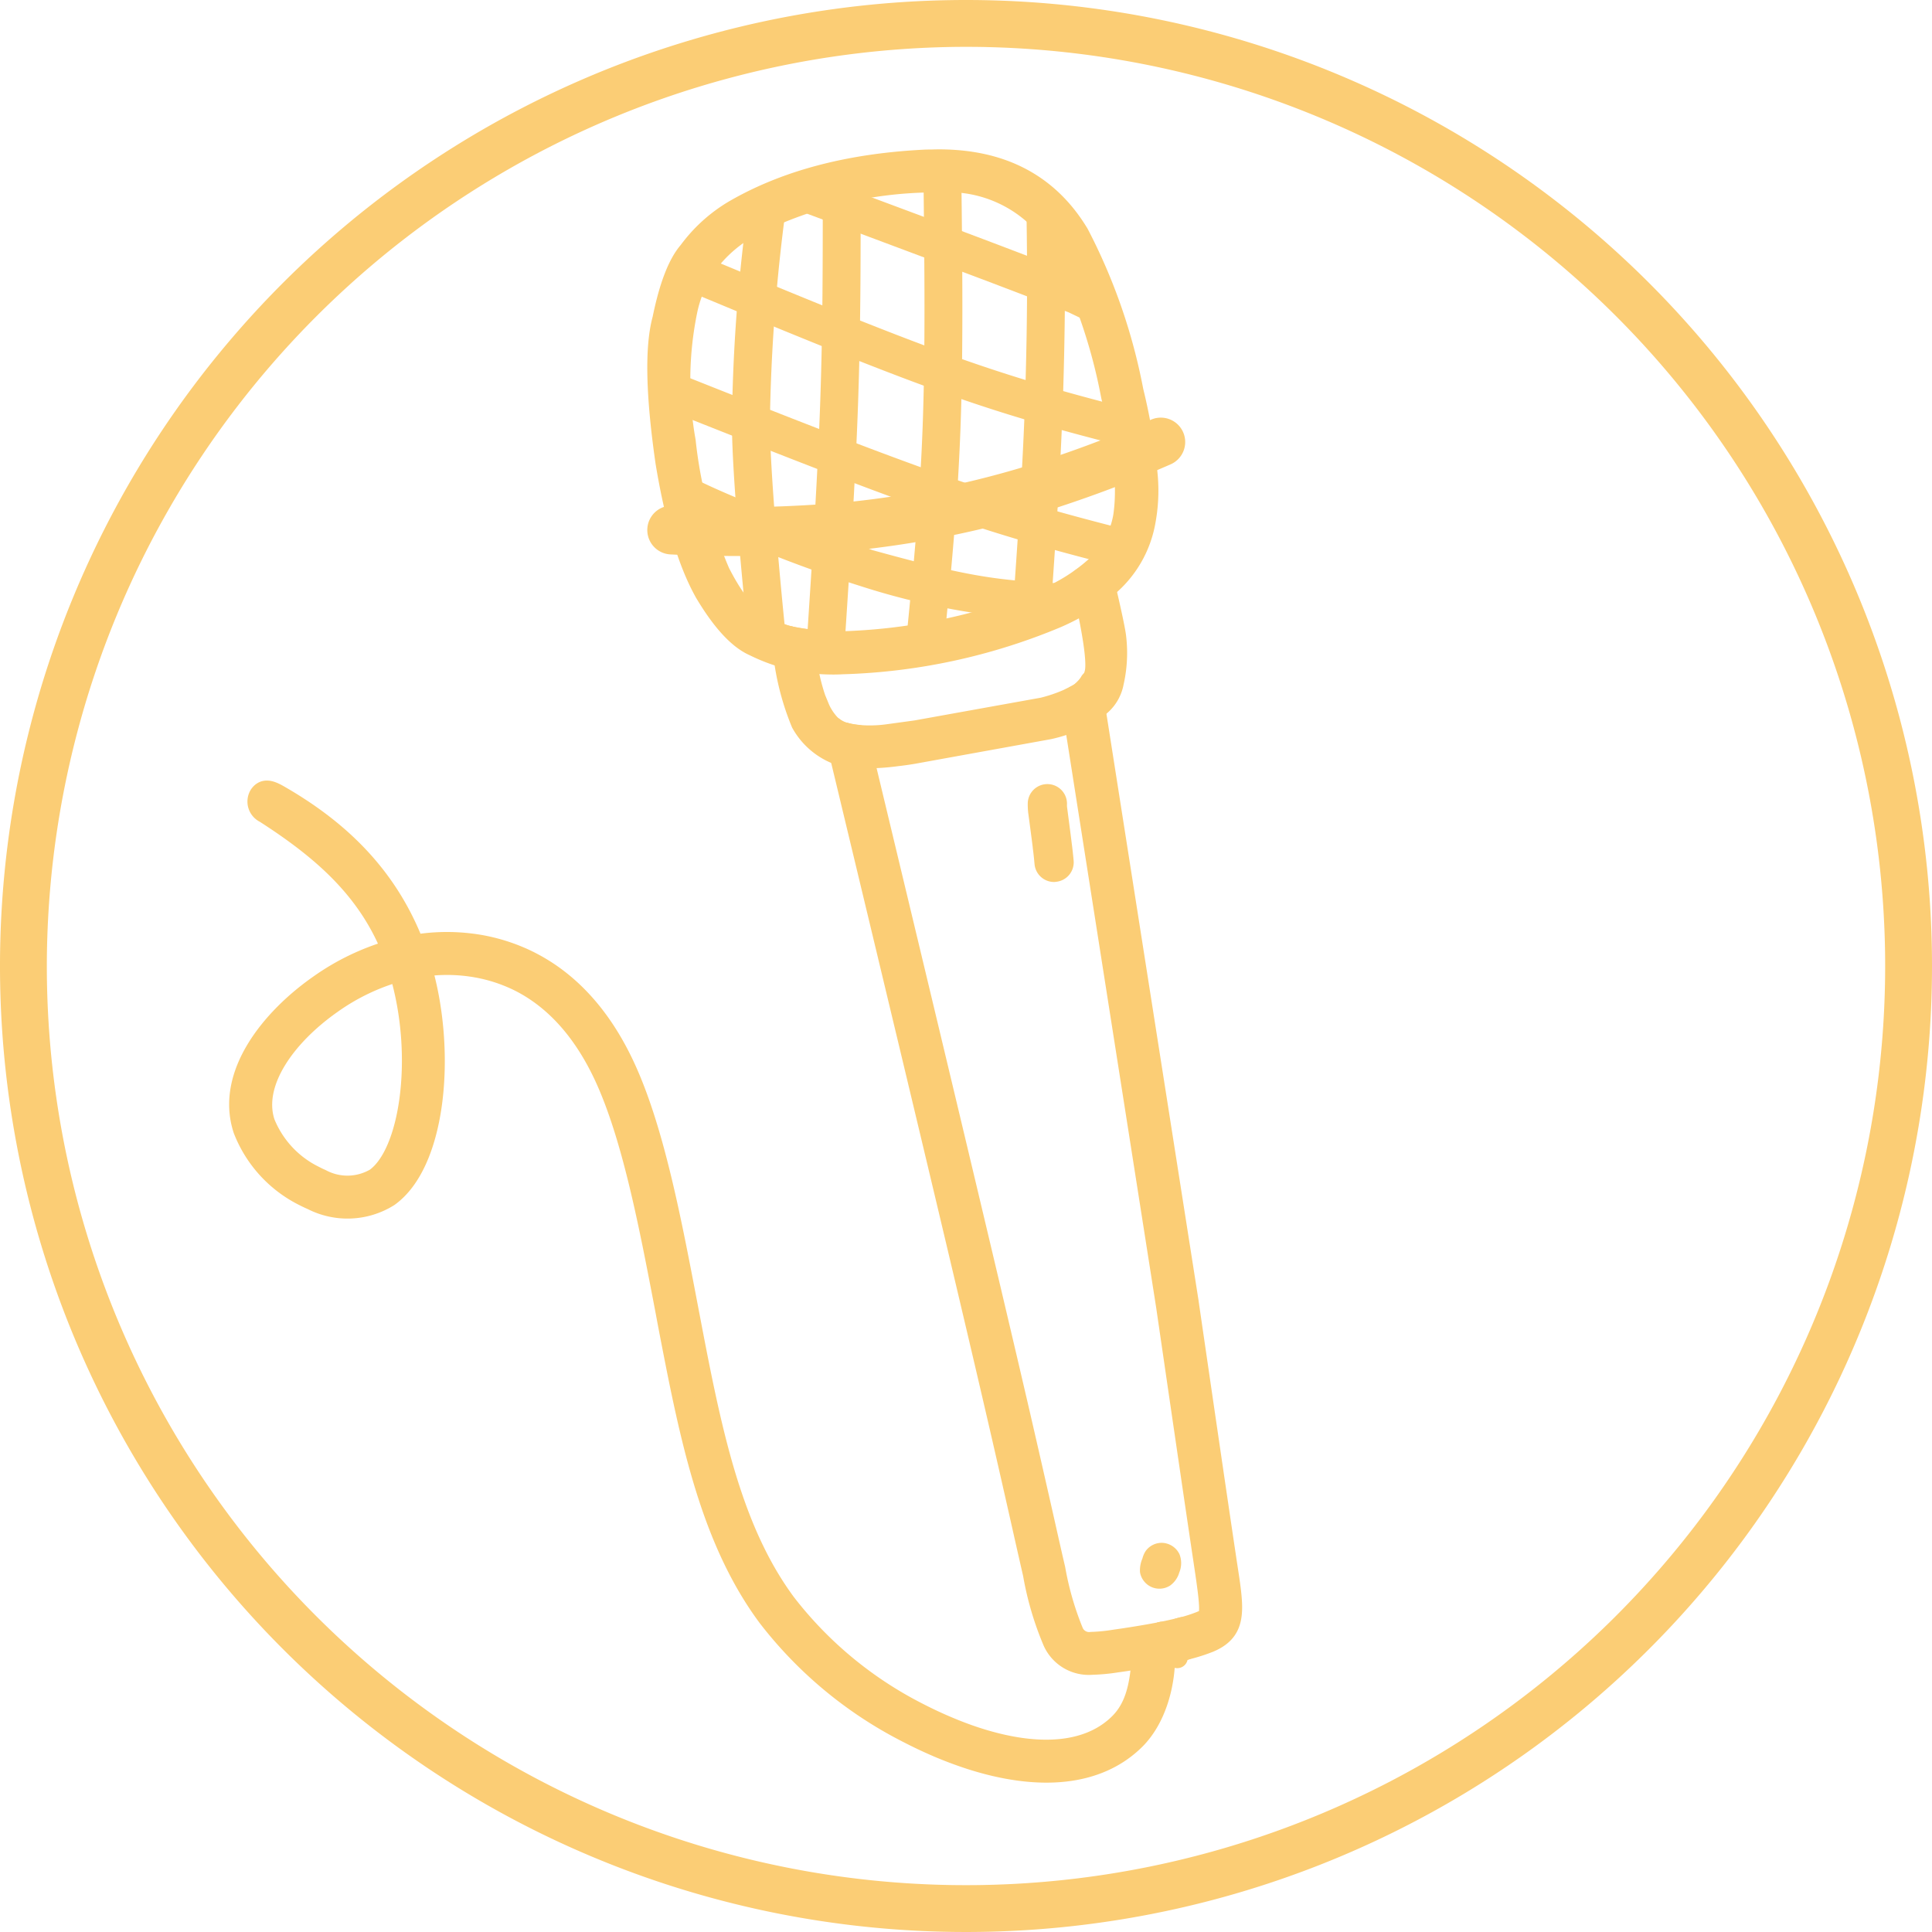 <svg id="Impulsvortraege_Icon" xmlns="http://www.w3.org/2000/svg" xmlns:xlink="http://www.w3.org/1999/xlink" width="165" height="165" viewBox="0 0 165 165">
  <defs>
    <clipPath id="clip-path">
      <rect id="Rectangle_86" data-name="Rectangle 86" width="165" height="165" fill="#fbcd75" stroke="#f7a624" stroke-width="1"/>
    </clipPath>
  </defs>
  <g id="Group_261" data-name="Group 261" clip-path="url(#clip-path)">
    <path id="Path_67" data-name="Path 67" d="M82.5,4A78.5,78.5,0,1,1,4,82.5,78.589,78.589,0,0,1,82.5,4m0-4A82.5,82.5,0,1,0,165,82.5,82.5,82.5,0,0,0,82.5,0" fill="#fbcd75"/>
    <path id="Path_68" data-name="Path 68" d="M80.03,149.145c-.8-.344-1.618-.729-2.431-1.15a35.194,35.194,0,0,1-12.008-9.931c-4.446-6-6.293-13.666-7.961-22.162-.247-1.257-.5-2.557-.737-3.841-1.424-7.472-2.874-15.053-5.271-20.195C49.7,87.756,47.2,85.259,44.5,83.859c-.279-.143-.568-.279-.856-.4a13.555,13.555,0,0,0-2.911-.868,14.554,14.554,0,0,0-4.781-.055c.053.163.1.323.145.488,1.905,6.917,1.131,16.237-2.92,19.144a6.6,6.6,0,0,1-6.512.276c-.237-.1-.469-.213-.694-.328a10.6,10.6,0,0,1-5.155-5.64c-1.556-4.716,2.413-9.508,6.454-12.334a20.436,20.436,0,0,1,6.23-2.99C31.39,75.9,27.533,72.548,22.637,69.4a1.039,1.039,0,0,1-.462-1.469c.369-.556.883-.418,1.6-.008,5.364,3.068,9.346,7.053,11.567,12.815a16.618,16.618,0,0,1,5.719.011,15.5,15.5,0,0,1,3.314.993c.33.14.66.294.978.461,3.123,1.61,5.9,4.442,7.965,8.877,2.518,5.4,4,13.245,5.408,20.63.246,1.287.491,2.579.736,3.829,1.674,8.523,3.467,15.787,7.63,21.411a33.4,33.4,0,0,0,11.364,9.388q1.168.6,2.311,1.087c.906.388,1.8.728,2.663,1.006,5.566,1.791,9.735,1.213,12.184-1.222,1.421-1.414,1.809-3.368,1.951-5.949a1.327,1.327,0,0,1,1.894-.4c.107,2.984-.8,5.95-2.53,7.676-3.18,3.163-8.226,3.555-14.07,1.675-.921-.3-1.87-.654-2.827-1.064M34.117,82.913a18.554,18.554,0,0,0-5.782,2.755c-4.01,2.809-6.862,6.843-5.746,10.225a8.7,8.7,0,0,0,4.235,4.559c.194.1.391.2.586.281a4.763,4.763,0,0,0,4.677-.087c2.978-2.135,4.1-10.267,2.206-17.134-.054-.2-.116-.4-.176-.6m66.425,58.655h0m-1.362-2.154c.536.114,1.053.213,1.542.295-.489-.082-1.006-.181-1.542-.295" fill="#fbcd75" stroke="#fbcd75" stroke-width="1"/>
    <path id="Path_69" data-name="Path 69" d="M80.03,149.145c-.8-.344-1.618-.729-2.431-1.15a35.194,35.194,0,0,1-12.008-9.931c-4.446-6-6.293-13.666-7.961-22.162-.247-1.257-.5-2.557-.737-3.841-1.424-7.472-2.874-15.053-5.271-20.195C49.7,87.756,47.2,85.259,44.5,83.859c-.279-.143-.568-.279-.856-.4a13.555,13.555,0,0,0-2.911-.868,14.554,14.554,0,0,0-4.781-.055c.053.163.1.323.145.488,1.905,6.917,1.131,16.237-2.92,19.144a6.6,6.6,0,0,1-6.512.276c-.237-.1-.469-.213-.694-.328a10.6,10.6,0,0,1-5.155-5.64c-1.556-4.716,2.413-9.508,6.454-12.334a20.436,20.436,0,0,1,6.23-2.99C31.39,75.9,27.533,72.548,22.637,69.4a1.039,1.039,0,0,1-.462-1.469c.369-.556.883-.418,1.6-.008,5.364,3.068,9.346,7.053,11.567,12.815a16.618,16.618,0,0,1,5.719.011,15.5,15.5,0,0,1,3.314.993c.33.14.66.294.978.461,3.123,1.61,5.9,4.442,7.965,8.877,2.518,5.4,4,13.245,5.408,20.63.246,1.287.491,2.579.736,3.829,1.674,8.523,3.467,15.787,7.63,21.411a33.4,33.4,0,0,0,11.364,9.388q1.168.6,2.311,1.087c.906.388,1.8.728,2.663,1.006,5.566,1.791,9.735,1.213,12.184-1.222,1.421-1.414,1.809-3.368,1.951-5.949a1.327,1.327,0,0,1,1.894-.4c.107,2.984-.8,5.95-2.53,7.676-3.18,3.163-8.226,3.555-14.07,1.675-.921-.3-1.87-.654-2.827-1.064M34.117,82.913a18.554,18.554,0,0,0-5.782,2.755c-4.01,2.809-6.862,6.843-5.746,10.225a8.7,8.7,0,0,0,4.235,4.559c.194.1.391.2.586.281a4.763,4.763,0,0,0,4.677-.087c2.978-2.135,4.1-10.267,2.206-17.134-.054-.2-.116-.4-.176-.6m66.425,58.655h0m-1.362-2.154c.536.114,1.053.213,1.542.295-.489-.082-1.006-.181-1.542-.295" fill="#fbcd75" stroke="#fbcd75" stroke-linecap="round" stroke-linejoin="round" stroke-width="1.8"/>
    <path id="Path_70" data-name="Path 70" d="M90.018,74.425a.775.775,0,0,1-.767-.7c-.056-.61-.106-1.063-.151-1.377v-.033c-.011-.118-.14-1.12-.392-3l-.006-.034v-.017a5.218,5.218,0,0,1-.028-.649.774.774,0,0,1,.773-.75h.022a.775.775,0,0,1,.756.795,2.886,2.886,0,0,0,.017.431l.006.022q.369,2.813.391,3.04c.045.33.1.806.157,1.422a.772.772,0,0,1-.7.839.342.342,0,0,1-.078.006" fill="#fbcd75" stroke="#fbcd75" stroke-width="1"/>
    <path id="Path_71" data-name="Path 71" d="M90.018,74.425a.775.775,0,0,1-.767-.7c-.056-.61-.106-1.063-.151-1.377v-.033c-.011-.118-.14-1.12-.392-3l-.006-.034v-.017a5.218,5.218,0,0,1-.028-.649.774.774,0,0,1,.773-.75h.022a.775.775,0,0,1,.756.795,2.886,2.886,0,0,0,.017.431l.006.022q.369,2.813.391,3.04c.045.33.1.806.157,1.422a.772.772,0,0,1-.7.839.342.342,0,0,1-.078.006" fill="#fbcd75" stroke="#fbcd75" stroke-linecap="round" stroke-linejoin="round" stroke-width="1.8"/>
    <path id="Path_72" data-name="Path 72" d="M99.331,132.674a.781.781,0,0,0-.739.291,1.09,1.09,0,0,0-.162.414,1.623,1.623,0,0,0-.174.79.8.8,0,0,0,.442.543.782.782,0,0,0,.728-.045,1.182,1.182,0,0,0,.437-.666,1.2,1.2,0,0,0,.045-.9.8.8,0,0,0-.577-.425" fill="#fbcd75" stroke="#fbcd75" stroke-width="1"/>
    <path id="Path_73" data-name="Path 73" d="M99.331,132.674a.781.781,0,0,0-.739.291,1.09,1.09,0,0,0-.162.414,1.623,1.623,0,0,0-.174.79.8.8,0,0,0,.442.543.782.782,0,0,0,.728-.045,1.182,1.182,0,0,0,.437-.666,1.2,1.2,0,0,0,.045-.9.8.8,0,0,0-.577-.425" fill="#fbcd75" stroke="#fbcd75" stroke-linecap="round" stroke-linejoin="round" stroke-width="1.8"/>
    <path id="Path_74" data-name="Path 74" d="M93.24,142.135a3.322,3.322,0,0,1-3.28-1.943,26.331,26.331,0,0,1-1.7-5.777c-.252-1.1-.549-2.4-.9-3.969-.526-2.329-1.187-5.262-2.032-8.918-2.956-12.8-8.218-34.736-13.581-57.061a8.132,8.132,0,0,0,1.981.257c5.3,22.085,10.486,43.705,13.419,56.379.845,3.666,1.511,6.6,2.038,8.934.352,1.568.643,2.861.9,3.958a26.019,26.019,0,0,0,1.529,5.324,1.5,1.5,0,0,0,1.606.951,14.77,14.77,0,0,0,1.9-.184l.773-.112c1.046-.157,2.211-.347,3.3-.56q.159.94.269,1.847c-1.131.224-2.3.415-3.3.56-.268.039-.537.079-.783.112a15.862,15.862,0,0,1-2.128.2m8.039-1.277h0m0,0c-.073-.616-.162-1.237-.269-1.858H101c-.095.028-.19.05-.291.078a12.411,12.411,0,0,0,1.836-.571c.856-.364,1.036-.2.313-4.977l-.044-.3c-.706-4.7-1.948-13.217-3.191-21.743L91.779,61.533a9.675,9.675,0,0,0,1.741-.974v.006l7.95,50.629,0,.011c1.243,8.532,2.486,17.052,3.191,21.743l.045.308c.616,4.081,1.047,5.917-1.433,6.97a14.95,14.95,0,0,1-2,.632M93.515,60.565h0M72.253,62.636c-.112-.022-.218-.05-.33-.078a2.571,2.571,0,0,1-.734-.4c0-.006-.005-.006-.005-.012h.005a3.2,3.2,0,0,0,1.064.493M91.8,59.462A3.112,3.112,0,0,0,93.14,58.2h0l.011.067a4.168,4.168,0,0,1-.862.907,5.744,5.744,0,0,1-.5.291" fill="#fbcd75" stroke="#fbcd75" stroke-width="1"/>
    <path id="Path_75" data-name="Path 75" d="M93.24,142.135a3.322,3.322,0,0,1-3.28-1.943,26.331,26.331,0,0,1-1.7-5.777c-.252-1.1-.549-2.4-.9-3.969-.526-2.329-1.187-5.262-2.032-8.918-2.956-12.8-8.218-34.736-13.581-57.061a8.132,8.132,0,0,0,1.981.257c5.3,22.085,10.486,43.705,13.419,56.379.845,3.666,1.511,6.6,2.038,8.934.352,1.568.643,2.861.9,3.958a26.019,26.019,0,0,0,1.529,5.324,1.5,1.5,0,0,0,1.606.951,14.77,14.77,0,0,0,1.9-.184l.773-.112c1.046-.157,2.211-.347,3.3-.56q.159.94.269,1.847c-1.131.224-2.3.415-3.3.56-.268.039-.537.079-.783.112a15.862,15.862,0,0,1-2.128.2m8.039-1.277h0m0,0c-.073-.616-.162-1.237-.269-1.858H101c-.095.028-.19.05-.291.078a12.411,12.411,0,0,0,1.836-.571c.856-.364,1.036-.2.313-4.977l-.044-.3c-.706-4.7-1.948-13.217-3.191-21.743L91.779,61.533a9.675,9.675,0,0,0,1.741-.974v.006l7.95,50.629,0,.011c1.243,8.532,2.486,17.052,3.191,21.743l.045.308c.616,4.081,1.047,5.917-1.433,6.97a14.95,14.95,0,0,1-2,.632M93.515,60.565h0M72.253,62.636c-.112-.022-.218-.05-.33-.078a2.571,2.571,0,0,1-.734-.4c0-.006-.005-.006-.005-.012h.005a3.2,3.2,0,0,0,1.064.493M91.8,59.462A3.112,3.112,0,0,0,93.14,58.2h0l.011.067a4.168,4.168,0,0,1-.862.907,5.744,5.744,0,0,1-.5.291" fill="#fbcd75" stroke="#fbcd75" stroke-linecap="round" stroke-linejoin="round" stroke-width="1.8"/>
    <path id="Path_76" data-name="Path 76" d="M99.449,141.261q-.109-.907-.269-1.847c.538-.107,1.053-.219,1.534-.336.1-.028.2-.051.291-.079h.006c.106.622.2,1.243.269,1.859-.577.145-1.2.28-1.831.4" fill="#fbcd75" stroke="#fbcd75" stroke-width="1"/>
    <path id="Path_77" data-name="Path 77" d="M99.449,141.261q-.109-.907-.269-1.847c.538-.107,1.053-.219,1.534-.336.1-.028.2-.051.291-.079h.006c.106.622.2,1.243.269,1.859-.577.145-1.2.28-1.831.4" fill="#fbcd75" stroke="#fbcd75" stroke-linecap="round" stroke-linejoin="round" stroke-width="1.8"/>
    <path id="Path_78" data-name="Path 78" d="M74.017,64.724h-.291a.018.018,0,0,0,0-.011h0l-.006-.006h.006c-.152-.627-.3-1.259-.454-1.892h.006a5.187,5.187,0,0,1-1.019-.179,9.06,9.06,0,0,0,2.026.218,11.572,11.572,0,0,0,1.5-.1l2.446-.335,10.849-1.954a13.035,13.035,0,0,0,2.721-1c-.1.056-.207.112-.319.162l.005.006.3,1.9h0a11.7,11.7,0,0,1-2.206.711L77.925,64.355c-.443.072-.868.134-1.288.179a20.428,20.428,0,0,1-2.62.19m-2.273-.258c-.112-.033-.224-.067-.33-.106a5.934,5.934,0,0,1-2.956-2.62,22.137,22.137,0,0,1-1.489-5.6,15.792,15.792,0,0,0,1.915.414,17.507,17.507,0,0,0,.739,3.112l.364.885a4.929,4.929,0,0,0,.873,1.31,3.1,3.1,0,0,0,.33.3c.179.756.364,1.512.543,2.273h0a.235.235,0,0,1,.011.039m21.777-3.907-.841-1.73a2.468,2.468,0,0,0,.852-1.388q.278-1.209-.761-6.029A14.96,14.96,0,0,0,94.4,50.231c.476,2.032.761,3.375.862,4.041a11.354,11.354,0,0,1-.185,4.009,3.351,3.351,0,0,1-1.349,2.127c-.073.05-.14.1-.207.151" fill="#fbcd75" stroke="#fbcd75" stroke-width="1"/>
    <path id="Path_79" data-name="Path 79" d="M74.017,64.724h-.291a.018.018,0,0,0,0-.011h0l-.006-.006h.006c-.152-.627-.3-1.259-.454-1.892h.006a5.187,5.187,0,0,1-1.019-.179,9.06,9.06,0,0,0,2.026.218,11.572,11.572,0,0,0,1.5-.1l2.446-.335,10.849-1.954a13.035,13.035,0,0,0,2.721-1c-.1.056-.207.112-.319.162l.005.006.3,1.9h0a11.7,11.7,0,0,1-2.206.711L77.925,64.355c-.443.072-.868.134-1.288.179a20.428,20.428,0,0,1-2.62.19m-2.273-.258c-.112-.033-.224-.067-.33-.106a5.934,5.934,0,0,1-2.956-2.62,22.137,22.137,0,0,1-1.489-5.6,15.792,15.792,0,0,0,1.915.414,17.507,17.507,0,0,0,.739,3.112l.364.885a4.929,4.929,0,0,0,.873,1.31,3.1,3.1,0,0,0,.33.3c.179.756.364,1.512.543,2.273h0a.235.235,0,0,1,.011.039m21.777-3.907-.841-1.73a2.468,2.468,0,0,0,.852-1.388q.278-1.209-.761-6.029A14.96,14.96,0,0,0,94.4,50.231c.476,2.032.761,3.375.862,4.041a11.354,11.354,0,0,1-.185,4.009,3.351,3.351,0,0,1-1.349,2.127c-.073.05-.14.1-.207.151" fill="#fbcd75" stroke="#fbcd75" stroke-linecap="round" stroke-linejoin="round" stroke-width="1.8"/>
    <path id="Path_80" data-name="Path 80" d="M73.726,64.724a8.088,8.088,0,0,1-1.982-.258.235.235,0,0,0-.011-.039h0c-.179-.761-.364-1.517-.543-2.273a2.523,2.523,0,0,0,.734.4c.112.028.218.056.33.079a5.187,5.187,0,0,0,1.019.179h-.006c.151.633.3,1.265.454,1.892h-.006l.006.006h0a.018.018,0,0,1,0,.011m0-.011h0m18.054-3.18h0l-.3-1.9-.005-.006c.112-.05.218-.106.319-.162.179-.1.347-.191.5-.291a4.191,4.191,0,0,0,.862-.907l.364,2.295a9.675,9.675,0,0,1-1.741.974" fill="#fbcd75" stroke="#fbcd75" stroke-width="1"/>
    <path id="Path_81" data-name="Path 81" d="M73.726,64.724a8.088,8.088,0,0,1-1.982-.258.235.235,0,0,0-.011-.039h0c-.179-.761-.364-1.517-.543-2.273a2.523,2.523,0,0,0,.734.4c.112.028.218.056.33.079a5.187,5.187,0,0,0,1.019.179h-.006c.151.633.3,1.265.454,1.892h-.006l.006.006h0a.018.018,0,0,1,0,.011m0-.011h0m18.054-3.18h0l-.3-1.9-.005-.006c.112-.05.218-.106.319-.162.179-.1.347-.191.5-.291a4.191,4.191,0,0,0,.862-.907l.364,2.295a9.675,9.675,0,0,1-1.741.974" fill="#fbcd75" stroke="#fbcd75" stroke-linecap="round" stroke-linejoin="round" stroke-width="1.8"/>
    <path id="Path_82" data-name="Path 82" d="M67.529,54.4c-.3-.067-.577-.14-.834-.218a.1.1,0,0,0-.006-.04,7.025,7.025,0,0,0,.84.258" fill="#fbcd75" stroke="#fbcd75" stroke-width="1"/>
    <path id="Path_83" data-name="Path 83" d="M67.529,54.4c-.3-.067-.577-.14-.834-.218a.1.1,0,0,0-.006-.04,7.025,7.025,0,0,0,.84.258" fill="#fbcd75" stroke="#fbcd75" stroke-linecap="round" stroke-linejoin="round" stroke-width="1.8"/>
    <path id="Path_84" data-name="Path 84" d="M71.117,56.707a16.362,16.362,0,0,1-2.234-.157q-.134-.906-.235-1.948c-.414-.056-.789-.129-1.119-.207a23.181,23.181,0,0,0,4.109.425A49.785,49.785,0,0,0,88.79,51.333a15.466,15.466,0,0,0,5.268-3.353,7.658,7.658,0,0,0,1.9-3.813q.6-3.821-1.024-10.345A46.857,46.857,0,0,0,90.52,20.974a11.04,11.04,0,0,0-10.093-5.447c-.174,0-.353,0-.538.006h-.263a34.914,34.914,0,0,0-15.243,3.639,11.458,11.458,0,0,0-3.992,3.359,10.75,10.75,0,0,0-1.719,3.935,29.592,29.592,0,0,0-.156,11.219,38.848,38.848,0,0,0,2.927,11.2q1.806,3.552,3.673,4.507a4.417,4.417,0,0,0,1.579.784c.083.688.173,1.343.274,1.959a14.888,14.888,0,0,1-2.547-.985q-2.007-.873-4.2-4.552-2.133-3.8-3.342-11.112Q55.63,30.83,56.618,27.25q.856-4.2,2.228-5.772A13,13,0,0,1,62.675,18q6.635-3.863,16.442-4.328l.509-.005c.185-.006.375-.011.554-.011q8.112,0,11.924,6.326A48.651,48.651,0,0,1,96.756,33.4a49.106,49.106,0,0,1,1.221,7.261,14.326,14.326,0,0,1-.185,3.846A9.386,9.386,0,0,1,94.4,50.23c-.078-.33-.162-.677-.246-1.041-.213-.431-.425-.655-.638-.678l-.028.028a7.207,7.207,0,0,1-1.164.907c.162.694.313,1.355.447,1.965a20.454,20.454,0,0,1-2.48,1.3,51.132,51.132,0,0,1-18.35,3.975c-.274.016-.549.022-.823.022" fill="#fbcd75" stroke="#fbcd75" stroke-width="1"/>
    <path id="Path_85" data-name="Path 85" d="M71.117,56.707a16.362,16.362,0,0,1-2.234-.157q-.134-.906-.235-1.948c-.414-.056-.789-.129-1.119-.207a23.181,23.181,0,0,0,4.109.425A49.785,49.785,0,0,0,88.79,51.333a15.466,15.466,0,0,0,5.268-3.353,7.658,7.658,0,0,0,1.9-3.813q.6-3.821-1.024-10.345A46.857,46.857,0,0,0,90.52,20.974a11.04,11.04,0,0,0-10.093-5.447c-.174,0-.353,0-.538.006h-.263a34.914,34.914,0,0,0-15.243,3.639,11.458,11.458,0,0,0-3.992,3.359,10.75,10.75,0,0,0-1.719,3.935,29.592,29.592,0,0,0-.156,11.219,38.848,38.848,0,0,0,2.927,11.2q1.806,3.552,3.673,4.507a4.417,4.417,0,0,0,1.579.784c.083.688.173,1.343.274,1.959a14.888,14.888,0,0,1-2.547-.985q-2.007-.873-4.2-4.552-2.133-3.8-3.342-11.112Q55.63,30.83,56.618,27.25q.856-4.2,2.228-5.772A13,13,0,0,1,62.675,18q6.635-3.863,16.442-4.328l.509-.005c.185-.006.375-.011.554-.011q8.112,0,11.924,6.326A48.651,48.651,0,0,1,96.756,33.4a49.106,49.106,0,0,1,1.221,7.261,14.326,14.326,0,0,1-.185,3.846A9.386,9.386,0,0,1,94.4,50.23c-.078-.33-.162-.677-.246-1.041-.213-.431-.425-.655-.638-.678l-.028.028a7.207,7.207,0,0,1-1.164.907c.162.694.313,1.355.447,1.965a20.454,20.454,0,0,1-2.48,1.3,51.132,51.132,0,0,1-18.35,3.975c-.274.016-.549.022-.823.022" fill="#fbcd75" stroke="#fbcd75" stroke-linecap="round" stroke-linejoin="round" stroke-width="1.8"/>
    <path id="Path_86" data-name="Path 86" d="M68.883,56.551a15.833,15.833,0,0,1-1.915-.414c-.1-.616-.19-1.271-.274-1.96.258.079.532.152.834.219.33.078.706.151,1.12.207q.1,1.041.235,1.948m23.888-5.139c-.135-.61-.287-1.271-.449-1.965a7.194,7.194,0,0,0,1.165-.907l.028-.028c.212.023.425.246.638.678.084.363.168.711.246,1.041a15.043,15.043,0,0,1-1.628,1.181" fill="#fbcd75" stroke="#fbcd75" stroke-width="1"/>
    <path id="Path_87" data-name="Path 87" d="M68.883,56.551a15.833,15.833,0,0,1-1.915-.414c-.1-.616-.19-1.271-.274-1.96.258.079.532.152.834.219.33.078.706.151,1.12.207q.1,1.041.235,1.948m23.888-5.139c-.135-.61-.287-1.271-.449-1.965a7.194,7.194,0,0,0,1.165-.907l.028-.028c.212.023.425.246.638.678.084.363.168.711.246,1.041a15.043,15.043,0,0,1-1.628,1.181" fill="#fbcd75" stroke="#fbcd75" stroke-linecap="round" stroke-linejoin="round" stroke-width="1.8"/>
    <path id="Path_88" data-name="Path 88" d="M99.594,38.841a106.2,106.2,0,0,1-11.706,4.317,83.79,83.79,0,0,1-15.109,2.967,110,110,0,0,1-15.5.324,1.184,1.184,0,0,1,.174-2.362,106.457,106.457,0,0,0,15.113-.319A80.992,80.992,0,0,0,87.222,40.88a103.122,103.122,0,0,0,11.46-4.221,1.182,1.182,0,1,1,.912,2.182" fill="#fbcd75" stroke="#fbcd75" stroke-width="1"/>
    <path id="Path_89" data-name="Path 89" d="M99.594,38.841a106.2,106.2,0,0,1-11.706,4.317,83.79,83.79,0,0,1-15.109,2.967,110,110,0,0,1-15.5.324,1.184,1.184,0,0,1,.174-2.362,106.457,106.457,0,0,0,15.113-.319A80.992,80.992,0,0,0,87.222,40.88a103.122,103.122,0,0,0,11.46-4.221,1.182,1.182,0,1,1,.912,2.182" fill="#fbcd75" stroke="#fbcd75" stroke-linecap="round" stroke-linejoin="round" stroke-width="1.8"/>
    <path id="Path_90" data-name="Path 90" d="M66.1,18.613a154.386,154.386,0,0,0-1.251,17.566c.035,5.4,1.341,18.032,1.341,18.032a.718.718,0,0,1-1.434-.073s-1.345-12.722-1.345-17.981a144.819,144.819,0,0,1,1.25-17.566.724.724,0,0,1,.734-.706c.4.006-.243-.532-.249-.135" fill="#fbcd75" stroke="#fbcd75" stroke-width="1"/>
    <path id="Path_91" data-name="Path 91" d="M66.1,18.613a154.386,154.386,0,0,0-1.251,17.566c.035,5.4,1.341,18.032,1.341,18.032a.718.718,0,0,1-1.434-.073s-1.345-12.722-1.345-17.981a144.819,144.819,0,0,1,1.25-17.566.724.724,0,0,1,.734-.706c.4.006-.243-.532-.249-.135" fill="#fbcd75" stroke="#fbcd75" stroke-linecap="round" stroke-linejoin="round" stroke-width="1.8"/>
    <path id="Path_92" data-name="Path 92" d="M72.6,16.25c.006,5.923.006,11.857-.224,18.351s-.688,13.536-1.153,20.567a.713.713,0,0,1-.761.672.724.724,0,0,1-.672-.767c.464-7.031.923-14.057,1.153-20.523s.224-12.372.224-18.3a.716.716,0,1,1,1.433,0" fill="#fbcd75" stroke="#fbcd75" stroke-width="1"/>
    <path id="Path_93" data-name="Path 93" d="M72.6,16.25c.006,5.923.006,11.857-.224,18.351s-.688,13.536-1.153,20.567a.713.713,0,0,1-.761.672.724.724,0,0,1-.672-.767c.464-7.031.923-14.057,1.153-20.523s.224-12.372.224-18.3a.716.716,0,1,1,1.433,0" fill="#fbcd75" stroke="#fbcd75" stroke-linecap="round" stroke-linejoin="round" stroke-width="1.8"/>
    <path id="Path_94" data-name="Path 94" d="M81.2,14.918c.09,7.5.174,15.025-.073,21.676s-.817,12.416-1.394,18.16a.711.711,0,0,1-.783.638.72.72,0,0,1-.644-.784c.571-5.743,1.142-11.47,1.388-18.07s.157-14.091.073-21.6a.717.717,0,1,1,1.433-.017" fill="#fbcd75" stroke="#fbcd75" stroke-width="1"/>
    <path id="Path_95" data-name="Path 95" d="M81.2,14.918c.09,7.5.174,15.025-.073,21.676s-.817,12.416-1.394,18.16a.711.711,0,0,1-.783.638.72.72,0,0,1-.644-.784c.571-5.743,1.142-11.47,1.388-18.07s.157-14.091.073-21.6a.717.717,0,1,1,1.433-.017" fill="#fbcd75" stroke="#fbcd75" stroke-linecap="round" stroke-linejoin="round" stroke-width="1.8"/>
    <path id="Path_96" data-name="Path 96" d="M90,17.891c.084,5.481.077,9.907-.113,15.913s-.644,12.523-1.1,19.017a.718.718,0,0,1-1.433-.1c.459-6.505.918-12.987,1.1-18.961s.2-10.365.107-15.846A.72.72,0,0,1,90,17.891" fill="#fbcd75" stroke="#fbcd75" stroke-width="1"/>
    <path id="Path_97" data-name="Path 97" d="M90,17.891c.084,5.481.077,9.907-.113,15.913s-.644,12.523-1.1,19.017a.718.718,0,0,1-1.433-.1c.459-6.505.918-12.987,1.1-18.961s.2-10.365.107-15.846A.72.72,0,0,1,90,17.891" fill="#fbcd75" stroke="#fbcd75" stroke-linecap="round" stroke-linejoin="round" stroke-width="1.8"/>
    <path id="Path_98" data-name="Path 98" d="M58.9,41.689l-.056-.034c4,2.027,11.21,4.6,15.392,6.185,7.79,2.153,10.522,2.616,15.9,2.865a.719.719,0,0,1-.369,1.389,61.192,61.192,0,0,1-16.045-2.911,109.6,109.6,0,0,1-15.532-6.24l-.056-.034a.719.719,0,1,1,.761-1.22" fill="#fbcd75" stroke="#fbcd75" stroke-width="1"/>
    <path id="Path_99" data-name="Path 99" d="M58.9,41.689l-.056-.034c4,2.027,11.21,4.6,15.392,6.185,7.79,2.153,10.522,2.616,15.9,2.865a.719.719,0,0,1-.369,1.389,61.192,61.192,0,0,1-16.045-2.911,109.6,109.6,0,0,1-15.532-6.24l-.056-.034a.719.719,0,1,1,.761-1.22" fill="#fbcd75" stroke="#fbcd75" stroke-linecap="round" stroke-linejoin="round" stroke-width="1.8"/>
    <path id="Path_100" data-name="Path 100" d="M57.762,32.8c8.341,3.314,16.66,6.611,23.092,8.845,6.416,2.228,10.949,3.392,15.5,4.562A.717.717,0,0,1,96,47.6c-4.557-1.17-9.142-2.34-15.619-4.591-6.46-2.245-14.818-5.564-23.148-8.867a.72.72,0,1,1,.533-1.338" fill="#fbcd75" stroke="#fbcd75" stroke-width="1"/>
    <path id="Path_101" data-name="Path 101" d="M57.762,32.8c8.341,3.314,16.66,6.611,23.092,8.845,6.416,2.228,10.949,3.392,15.5,4.562A.717.717,0,0,1,96,47.6c-4.557-1.17-9.142-2.34-15.619-4.591-6.46-2.245-14.818-5.564-23.148-8.867a.72.72,0,1,1,.533-1.338" fill="#fbcd75" stroke="#fbcd75" stroke-linecap="round" stroke-linejoin="round" stroke-width="1.8"/>
    <path id="Path_102" data-name="Path 102" d="M59.3,22.543c7.821,3.252,15.619,6.494,21.788,8.7s10.7,3.387,15.271,4.574a.717.717,0,1,1-.364,1.388C91.42,36.023,86.824,34.831,80.6,32.6c-6.209-2.222-14.046-5.48-21.85-8.727a.716.716,0,0,1-.386-.941.707.707,0,0,1,.935-.386" fill="#fbcd75" stroke="#fbcd75" stroke-width="1"/>
    <path id="Path_103" data-name="Path 103" d="M59.3,22.543c7.821,3.252,15.619,6.494,21.788,8.7s10.7,3.387,15.271,4.574a.717.717,0,1,1-.364,1.388C91.42,36.023,86.824,34.831,80.6,32.6c-6.209-2.222-14.046-5.48-21.85-8.727a.716.716,0,0,1-.386-.941.707.707,0,0,1,.935-.386" fill="#fbcd75" stroke="#fbcd75" stroke-linecap="round" stroke-linejoin="round" stroke-width="1.8"/>
    <path id="Path_104" data-name="Path 104" d="M69.853,16.109c4.719,1.758,9.45,3.516,13.161,4.915s6.421,2.446,9.125,3.488l1.453.69a.723.723,0,0,1,.42.93.715.715,0,0,1-.929.414l-1.465-.7c-2.7-1.042-5.4-2.083-9.113-3.477s-8.437-3.163-13.15-4.92a.717.717,0,1,1,.5-1.344" fill="#fbcd75" stroke="#fbcd75" stroke-width="1"/>
    <path id="Path_105" data-name="Path 105" d="M69.853,16.109c4.719,1.758,9.45,3.516,13.161,4.915s6.421,2.446,9.125,3.488l1.453.69a.723.723,0,0,1,.42.93.715.715,0,0,1-.929.414l-1.465-.7c-2.7-1.042-5.4-2.083-9.113-3.477s-8.437-3.163-13.15-4.92a.717.717,0,1,1,.5-1.344" fill="#fbcd75" stroke="#fbcd75" stroke-linecap="round" stroke-linejoin="round" stroke-width="1.8"/>
  </g>
</svg>
